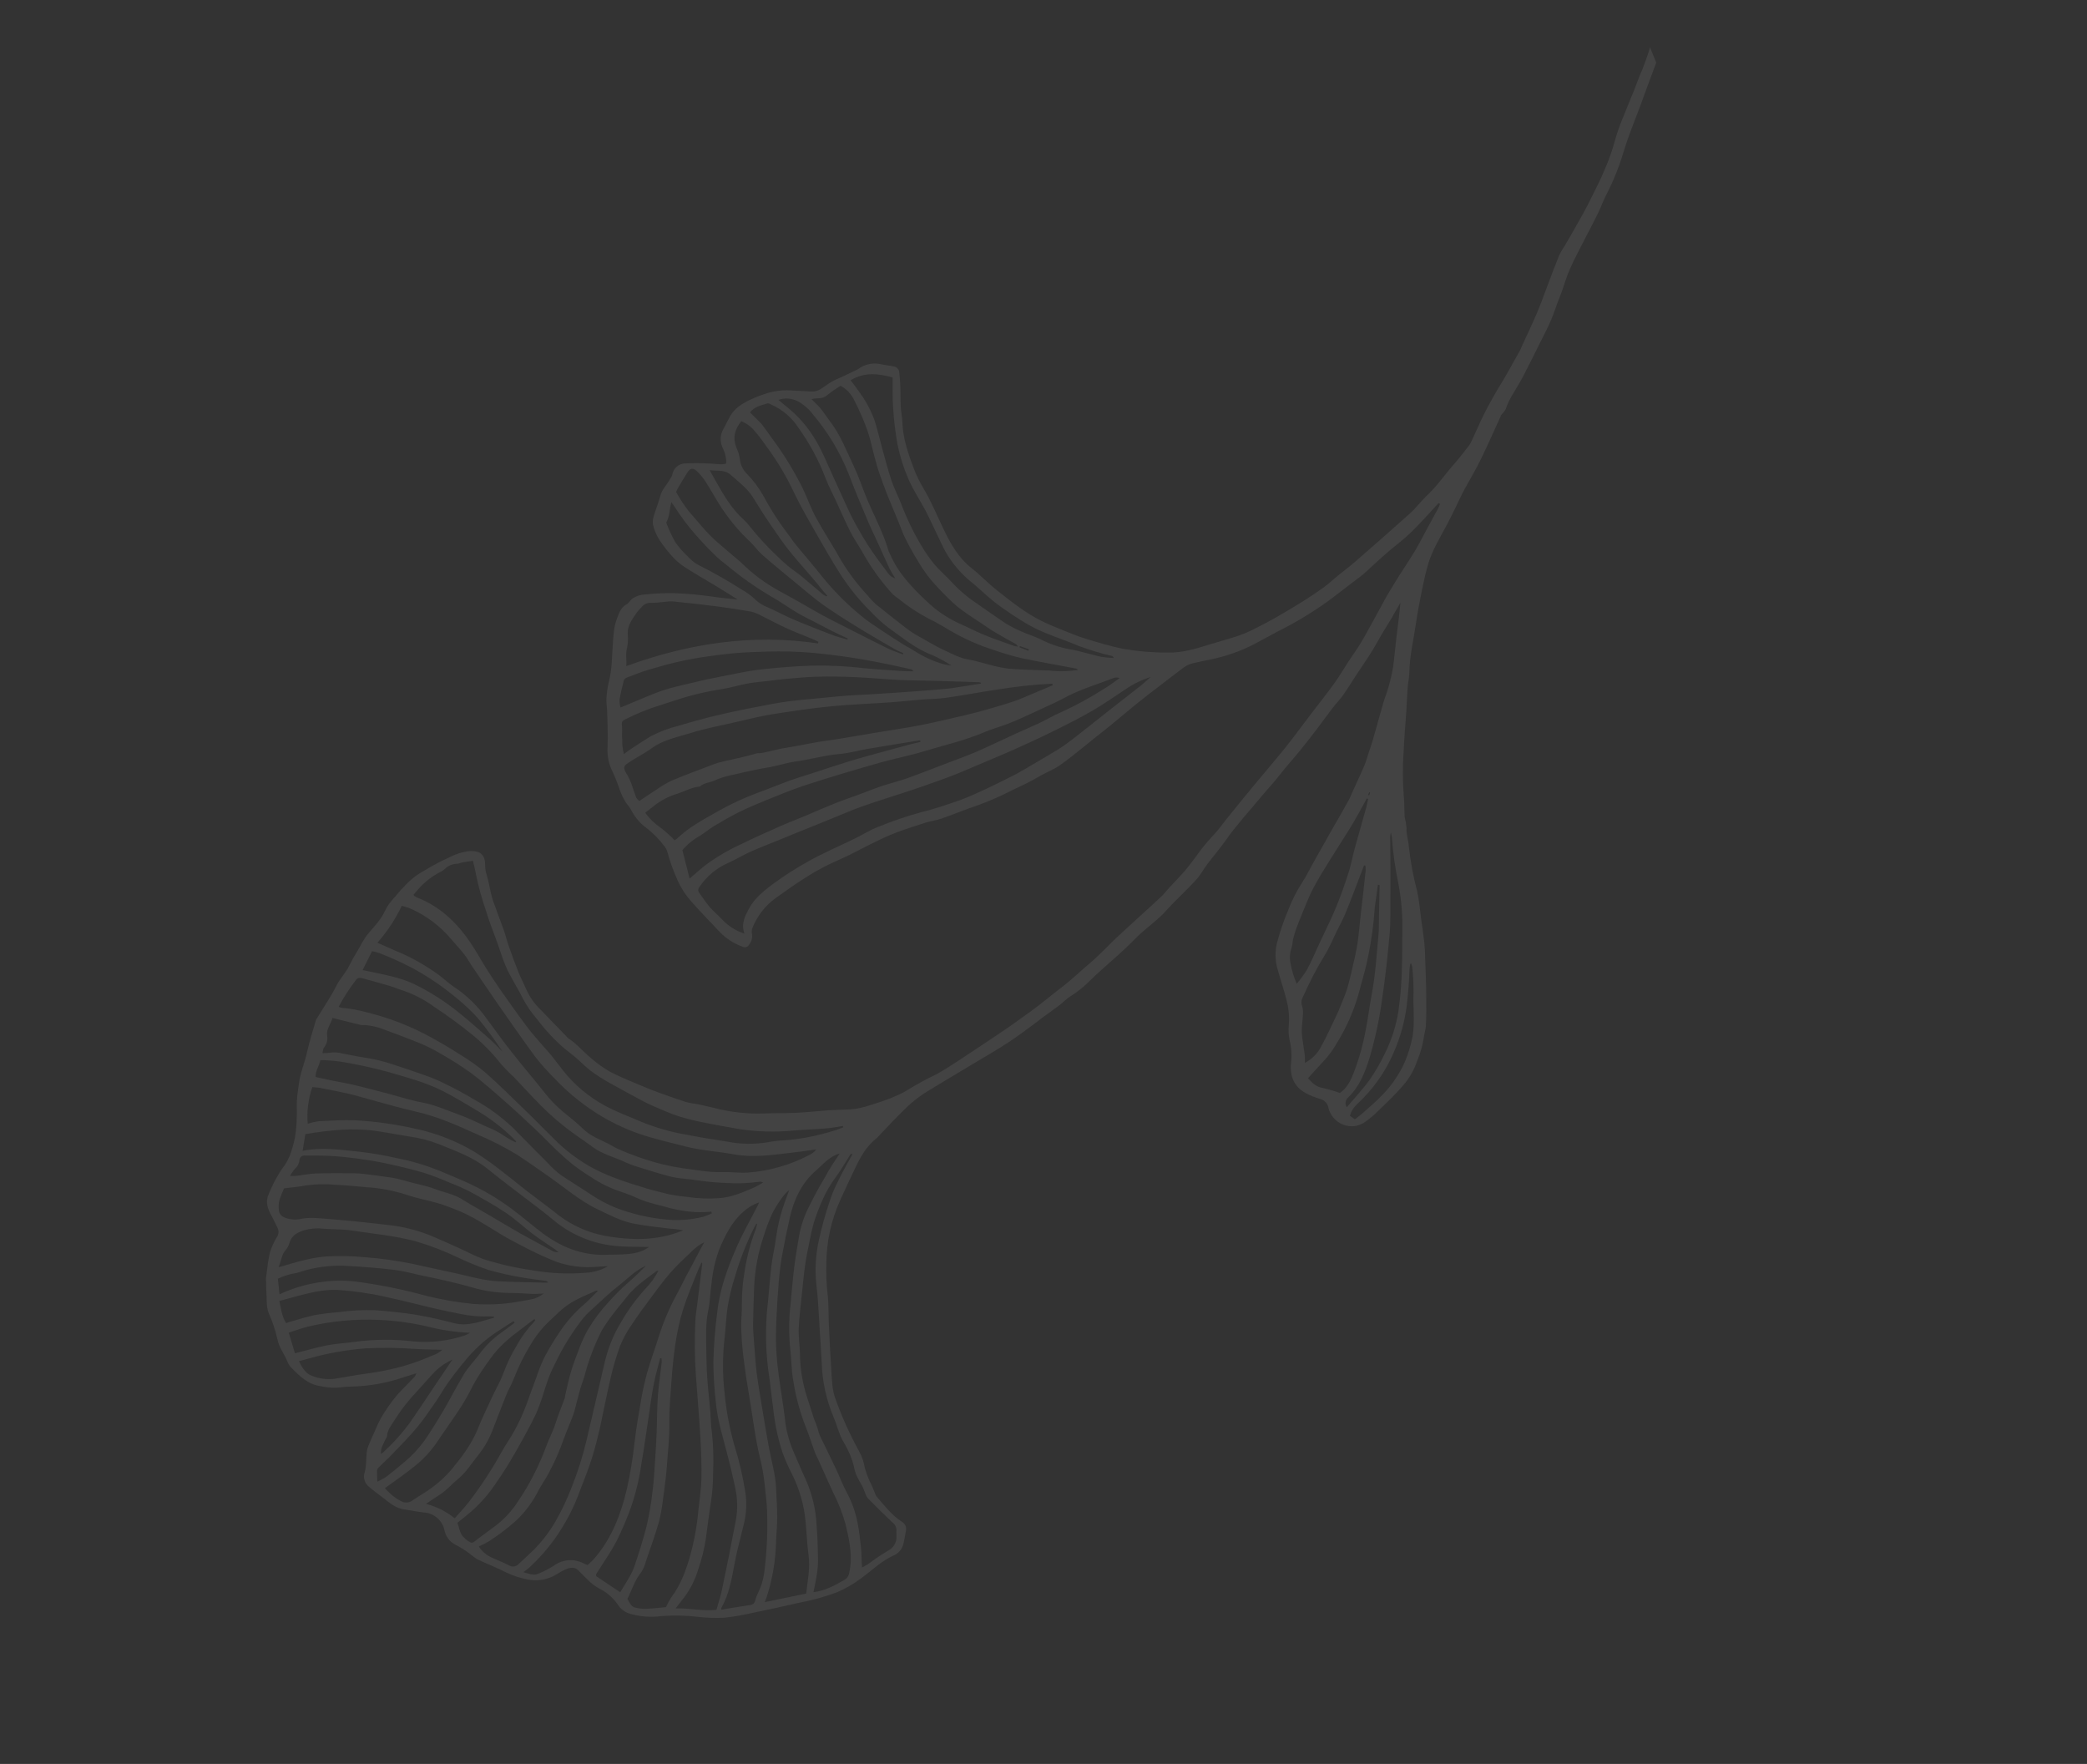 <?xml version="1.0" encoding="UTF-8"?> <svg xmlns="http://www.w3.org/2000/svg" width="155" height="131" viewBox="0 0 155 131" fill="none"><rect x="0" y="0" width="155" height="131" fill="#333333" stroke="none"/> <g clip-path="url(#clip0_62_279)"> <path d="M106.838 37.364C106.289 37.96 105.748 38.57 105.182 39.15C104.803 39.545 104.398 39.916 103.971 40.259C103.123 40.925 102.329 41.646 101.546 42.385C101.154 42.756 100.701 43.062 100.271 43.394C99.68 43.845 99.098 44.308 98.493 44.744C97.35 45.556 96.145 46.277 94.888 46.901C94.303 47.203 93.747 47.522 93.169 47.828C92.123 48.368 91.005 48.758 89.85 48.988C89.404 49.083 88.954 49.167 88.512 49.281C88.305 49.338 88.11 49.432 87.935 49.557C87.335 49.998 86.745 50.462 86.159 50.911C85.572 51.359 85.002 51.794 84.435 52.253C83.796 52.769 83.171 53.305 82.535 53.825C82.125 54.162 81.705 54.486 81.289 54.816C81.089 54.977 80.895 55.145 80.694 55.303C80.025 55.828 79.378 56.382 78.675 56.86C78.183 57.192 77.609 57.401 77.096 57.709C76.482 58.077 75.835 58.374 75.19 58.678C74.393 59.091 73.572 59.454 72.731 59.766C71.795 60.079 70.881 60.461 69.949 60.785C69.565 60.918 69.153 60.973 68.763 61.09C68.226 61.251 67.697 61.441 67.165 61.612C66.462 61.853 65.776 62.14 65.111 62.472C64.416 62.805 63.735 63.17 63.038 63.518C62.408 63.824 61.757 64.088 61.138 64.413C60.52 64.738 59.979 65.074 59.42 65.437C58.814 65.835 58.227 66.261 57.637 66.676C56.849 67.239 56.24 68.016 55.881 68.915C55.828 69.055 55.816 69.208 55.849 69.354C55.873 69.498 55.865 69.645 55.828 69.785C55.79 69.925 55.722 70.056 55.63 70.168C55.584 70.248 55.51 70.308 55.421 70.334C55.332 70.361 55.237 70.352 55.155 70.309C54.492 70.073 53.895 69.684 53.412 69.172C52.734 68.436 52.022 67.73 51.363 66.976C50.936 66.498 50.585 65.957 50.322 65.373C50.014 64.692 49.761 63.987 49.565 63.265C49.517 63.104 49.437 62.955 49.33 62.826C48.971 62.349 48.554 61.92 48.089 61.549C47.572 61.186 47.153 60.702 46.867 60.139C46.756 59.911 46.553 59.729 46.423 59.505C46.278 59.256 46.153 58.996 46.049 58.726C45.895 58.248 45.713 57.78 45.502 57.324C45.211 56.754 45.08 56.116 45.122 55.478C45.165 54.618 45.115 53.751 45.095 52.888C45.087 52.542 45.019 52.194 45.039 51.85C45.067 51.412 45.133 50.977 45.238 50.55C45.45 49.717 45.441 48.867 45.503 48.024C45.553 47.327 45.563 46.614 45.813 45.961C45.966 45.562 46.097 45.12 46.534 44.88C46.712 44.781 46.818 44.559 46.988 44.44C47.268 44.258 47.594 44.156 47.928 44.148C48.625 44.073 49.327 44.04 50.028 44.049C50.986 44.084 51.942 44.169 52.892 44.305C53.489 44.401 54.094 44.445 54.785 44.523C54.198 44.156 53.686 43.83 53.16 43.512C52.405 43.054 51.635 42.619 50.891 42.141C50.557 41.929 50.252 41.674 49.984 41.382C49.601 40.97 49.254 40.526 48.948 40.055C48.732 39.707 48.577 39.325 48.488 38.925C48.467 38.665 48.508 38.405 48.607 38.165C48.738 37.72 48.923 37.289 49.035 36.844C49.161 36.334 49.553 35.992 49.78 35.547C49.842 35.461 49.893 35.369 49.931 35.271C49.961 35.035 50.077 34.818 50.256 34.661C50.435 34.504 50.665 34.417 50.903 34.417C51.453 34.39 52.004 34.391 52.553 34.419C52.888 34.427 53.221 34.472 53.56 34.483C53.686 34.476 53.812 34.46 53.936 34.433C53.95 34.062 53.876 33.694 53.72 33.358C53.59 33.126 53.523 32.865 53.525 32.599C53.528 32.334 53.599 32.074 53.734 31.845C53.898 31.543 54.05 31.23 54.216 30.926C54.539 30.334 55.09 29.997 55.66 29.714C56.117 29.497 56.589 29.315 57.074 29.17C57.68 29.002 58.312 28.947 58.938 29.008C59.38 29.035 59.822 29.046 60.266 29.076C60.709 29.107 61.006 28.858 61.307 28.655C61.562 28.465 61.836 28.302 62.125 28.169C62.573 27.981 63.009 27.758 63.449 27.55C63.552 27.51 63.651 27.46 63.745 27.401C63.99 27.218 64.274 27.092 64.576 27.033C64.877 26.974 65.187 26.985 65.484 27.062C65.781 27.122 66.083 27.15 66.38 27.215C66.487 27.232 66.587 27.283 66.661 27.363C66.735 27.442 66.78 27.544 66.788 27.652C66.823 27.982 66.853 28.31 66.865 28.652C66.892 29.174 66.87 29.687 66.897 30.202C66.916 30.583 67.005 30.961 67.018 31.341C67.057 32.525 67.428 33.629 67.834 34.715C68.04 35.259 68.294 35.782 68.594 36.281C69.188 37.282 69.62 38.361 70.128 39.403C70.635 40.444 71.21 41.448 72.155 42.191C72.808 42.705 73.397 43.334 74.051 43.846C75.116 44.686 76.179 45.542 77.407 46.141C77.969 46.416 78.552 46.647 79.132 46.879C79.654 47.09 80.18 47.301 80.717 47.461C81.607 47.728 82.501 48.005 83.409 48.186C84.507 48.375 85.618 48.469 86.731 48.465C87.812 48.489 88.808 48.18 89.815 47.868C90.564 47.635 91.316 47.442 92.05 47.19C92.489 47.029 92.917 46.838 93.331 46.62C93.818 46.378 94.298 46.122 94.773 45.852C95.443 45.468 96.109 45.072 96.765 44.662C97.295 44.33 97.811 43.983 98.312 43.622C98.679 43.355 99.009 43.041 99.361 42.754C99.775 42.417 100.201 42.102 100.604 41.753C101.981 40.555 103.357 39.355 104.714 38.133C105.148 37.748 105.505 37.253 105.93 36.85C106.737 36.099 107.352 35.184 108.078 34.365C108.45 33.946 108.788 33.486 109.134 33.041C109.204 32.941 109.262 32.833 109.309 32.72C109.531 32.238 109.748 31.749 109.972 31.269C110.134 30.928 110.295 30.586 110.475 30.256C110.807 29.647 111.139 29.038 111.51 28.451C111.993 27.666 112.415 26.848 112.878 26.05C112.956 25.906 113.01 25.746 113.079 25.597C113.436 24.815 113.812 24.041 114.147 23.25C114.438 22.563 114.683 21.857 114.95 21.163C115.234 20.413 115.513 19.663 115.815 18.921C115.931 18.692 116.063 18.472 116.209 18.262C116.661 17.473 117.125 16.69 117.562 15.89C117.92 15.233 118.251 14.562 118.582 13.894C118.794 13.465 119 13.03 119.18 12.587C119.487 11.896 119.74 11.183 119.936 10.453C120.113 9.823 120.331 9.206 120.59 8.605C120.832 7.978 121.097 7.361 121.349 6.74C121.551 6.228 121.74 5.681 121.972 5.17C122.3 4.35 122.572 3.508 122.786 2.651C123.001 1.926 123.298 1.223 123.525 0.498C123.686 -0.039 123.931 -0.546 124.252 -1.005C124.522 -1.387 124.738 -1.4 125.085 -1.086C124.886 -0.572 124.663 -0.072 124.498 0.441C124.022 1.885 123.518 3.327 122.972 4.745C122.576 5.773 122.201 6.837 121.814 7.883C121.511 8.694 121.187 9.5 120.898 10.315C120.667 10.96 120.494 11.625 120.258 12.264C120.013 12.954 119.723 13.627 119.392 14.279C119.108 14.799 118.912 15.364 118.654 15.895C118.362 16.497 118.04 17.087 117.736 17.686C117.352 18.446 116.945 19.198 116.597 19.978C116.354 20.514 116.197 21.088 115.999 21.645C115.907 21.906 115.795 22.156 115.698 22.414C115.601 22.672 115.494 23.005 115.382 23.296C115.27 23.586 115.152 23.888 115.016 24.172C114.816 24.595 114.601 25.006 114.392 25.424C113.955 26.292 113.533 27.169 113.082 28.03C112.821 28.509 112.523 28.969 112.245 29.458C112.118 29.685 112.005 29.919 111.906 30.159C111.852 30.382 111.73 30.583 111.558 30.734C111.496 30.803 111.451 30.885 111.427 30.974C110.94 32.032 110.476 33.104 109.961 34.151C109.591 34.898 109.161 35.618 108.761 36.351C108.551 36.737 108.371 37.14 108.177 37.538C107.947 38.003 107.723 38.471 107.48 38.933C106.953 39.939 106.332 40.913 106.028 42.025C105.864 42.626 105.726 43.238 105.603 43.845C105.44 44.67 105.277 45.493 105.157 46.323C104.985 47.528 104.687 48.719 104.67 49.947C104.665 50.327 104.57 50.701 104.546 51.08C104.498 51.675 104.483 52.267 104.444 52.858C104.377 53.858 104.284 54.861 104.244 55.859C104.17 56.919 104.172 57.982 104.252 59.042C104.311 59.584 104.282 60.127 104.326 60.674C104.39 60.937 104.435 61.205 104.461 61.475C104.426 61.938 104.595 62.369 104.626 62.809C104.748 63.958 104.959 65.096 105.257 66.213C105.403 66.874 105.453 67.564 105.546 68.236C105.63 68.82 105.717 69.405 105.781 69.99C105.824 70.412 105.84 70.834 105.85 71.272C105.885 72.177 105.922 73.084 105.925 73.984C105.937 74.715 105.933 75.447 105.902 76.176C105.889 76.48 105.771 76.764 105.744 77.063C105.65 77.648 105.488 78.221 105.262 78.769C105.039 79.433 104.691 80.049 104.236 80.581C103.658 81.264 102.998 81.881 102.356 82.507C102.042 82.819 101.703 83.103 101.34 83.355C101.106 83.507 100.84 83.604 100.563 83.637C100.145 83.675 99.727 83.564 99.382 83.325C99.037 83.085 98.787 82.732 98.675 82.328C98.656 82.161 98.587 82.004 98.478 81.878C98.368 81.751 98.223 81.66 98.062 81.617C97.681 81.512 97.314 81.364 96.968 81.176C96.1 80.703 95.792 79.912 95.882 78.982C95.955 78.394 95.917 77.798 95.772 77.224C95.699 76.866 95.681 76.498 95.719 76.135C95.757 75.666 95.734 75.193 95.652 74.73C95.462 73.772 95.118 72.859 94.87 71.928C94.695 71.298 94.688 70.634 94.848 70.001C95.061 69.196 95.33 68.408 95.653 67.641C95.932 66.902 96.289 66.194 96.718 65.529C96.997 65.115 97.211 64.654 97.459 64.217C97.771 63.644 98.098 63.079 98.419 62.514C98.65 62.09 98.892 61.674 99.129 61.257C99.475 60.652 99.827 60.051 100.16 59.44C100.291 59.2 100.4 58.915 100.52 58.651C100.796 58.042 101.083 57.441 101.341 56.825C101.477 56.508 101.559 56.164 101.67 55.835C101.755 55.571 101.864 55.291 101.943 55.014C102.217 54.063 102.475 53.11 102.751 52.159C102.865 51.768 103.031 51.379 103.132 50.993C103.271 50.511 103.382 50.021 103.466 49.527C103.568 48.768 103.631 48.009 103.721 47.25C103.823 46.432 103.938 45.611 104.007 44.76L103.472 45.69C103.429 45.769 103.396 45.857 103.341 45.929C102.993 46.511 102.618 47.09 102.297 47.673C101.89 48.418 101.411 49.115 100.938 49.817C100.539 50.406 100.176 51.019 99.767 51.604C99.529 51.95 99.229 52.243 98.966 52.588C98.575 53.094 98.204 53.615 97.811 54.135C97.388 54.688 96.968 55.23 96.522 55.78C96.033 56.381 95.506 56.948 95.034 57.562C94.563 58.175 94.066 58.681 93.591 59.262C92.739 60.293 91.827 61.276 91.056 62.376C90.623 62.998 90.123 63.574 89.665 64.179C89.384 64.551 89.164 64.978 88.852 65.322C88.262 65.97 87.621 66.575 87.005 67.203C86.724 67.491 86.469 67.809 86.17 68.078C85.698 68.511 85.192 68.903 84.713 69.33C84.399 69.609 84.108 69.932 83.807 70.216C83.568 70.449 83.321 70.673 83.074 70.898C82.309 71.594 81.514 72.258 80.784 72.989C80.381 73.379 79.938 73.724 79.46 74.017C79.183 74.196 78.951 74.449 78.685 74.652C78.266 74.971 77.834 75.272 77.408 75.585C77.275 75.68 77.153 75.791 77.02 75.886C76.29 76.421 75.584 76.969 74.841 77.447C73.948 78.029 73.022 78.553 72.109 79.103C71.299 79.588 70.493 80.073 69.689 80.56C69.215 80.858 68.708 81.126 68.264 81.462C67.846 81.77 67.453 82.109 67.088 82.478C66.477 83.078 65.906 83.698 65.317 84.31C65.248 84.391 65.172 84.468 65.093 84.539C64.333 85.133 63.89 85.951 63.49 86.799C63.12 87.58 62.746 88.362 62.393 89.152C61.733 90.614 61.386 92.198 61.374 93.802C61.349 94.577 61.379 95.353 61.464 96.124C61.557 96.831 61.523 97.555 61.556 98.269C61.607 99.395 61.656 100.52 61.733 101.644C61.786 102.431 61.784 103.226 62.081 103.982C62.554 105.285 63.127 106.549 63.793 107.764C64.017 108.162 64.167 108.597 64.237 109.048C64.369 109.502 64.546 109.941 64.766 110.359C64.849 110.554 64.92 110.755 65.004 110.949C65.027 111.019 65.062 111.085 65.105 111.145C65.69 111.812 66.218 112.526 66.986 113.016C67.101 113.081 67.192 113.181 67.246 113.301C67.299 113.422 67.312 113.557 67.283 113.685C67.214 114.03 67.167 114.377 67.083 114.714C67.028 114.901 66.93 115.073 66.798 115.217C66.666 115.361 66.502 115.472 66.32 115.542C65.446 115.948 64.767 116.616 64.007 117.178C63.432 117.612 62.809 117.975 62.148 118.26C61.218 118.602 60.26 118.864 59.286 119.044C58.185 119.301 57.079 119.538 55.973 119.765C55.261 119.933 54.539 120.059 53.812 120.141C53.171 120.174 52.528 120.155 51.89 120.084C50.98 119.972 50.062 119.95 49.148 120.019C48.358 120.126 47.555 120.068 46.788 119.848C46.406 119.737 46.078 119.487 45.871 119.146C45.519 118.644 45.046 118.239 44.495 117.969C44.187 117.801 43.907 117.588 43.663 117.335C43.439 117.107 43.201 116.893 42.983 116.654C42.702 116.36 42.376 116.4 42.048 116.532C41.839 116.623 41.637 116.73 41.444 116.853C41.102 117.084 40.715 117.241 40.309 117.315C39.903 117.389 39.485 117.377 39.084 117.281C38.576 117.176 38.083 117.011 37.613 116.79C36.91 116.426 36.162 116.145 35.445 115.8C35.241 115.67 35.046 115.526 34.863 115.368C34.532 115.123 34.182 114.905 33.816 114.716C33.611 114.611 33.433 114.461 33.294 114.278C33.155 114.094 33.059 113.882 33.013 113.656C32.94 113.296 32.75 112.969 32.471 112.729C32.193 112.488 31.843 112.346 31.475 112.326C30.992 112.271 30.512 112.165 30.041 112.104C29.401 112.019 28.937 111.62 28.457 111.24C28.12 110.981 27.771 110.732 27.45 110.454C27.275 110.33 27.144 110.153 27.079 109.949C27.013 109.745 27.016 109.525 27.087 109.323C27.227 108.849 27.181 108.324 27.242 107.825C27.275 107.616 27.336 107.411 27.424 107.218C27.585 106.825 27.773 106.442 27.939 106.05C28.128 105.589 28.368 105.151 28.653 104.742C28.971 104.245 29.331 103.775 29.729 103.339C30.065 103.009 30.387 102.668 30.718 102.324C30.816 102.234 30.886 102.118 30.92 101.989C30.628 102.079 30.334 102.167 30.042 102.263C28.742 102.717 27.378 102.958 26.001 102.979C25.784 102.976 25.565 102.993 25.351 103.031C24.846 103.089 24.336 103.062 23.84 102.95C22.862 102.827 22.235 102.181 21.602 101.54C21.473 101.389 21.372 101.215 21.307 101.027C21.084 100.511 20.721 100.055 20.614 99.493C20.46 98.811 20.238 98.146 19.952 97.508C19.768 97.047 19.825 96.487 19.785 95.972C19.767 95.716 19.758 95.453 19.764 95.201C19.754 95.111 19.75 95.02 19.754 94.929C19.842 94.295 19.895 93.656 20.043 93.037C20.166 92.636 20.337 92.251 20.553 91.891C20.62 91.799 20.663 91.691 20.678 91.578C20.692 91.464 20.678 91.349 20.636 91.243C20.494 90.932 20.339 90.608 20.171 90.299C19.919 89.85 19.722 89.367 19.89 88.855C20.08 88.354 20.309 87.869 20.575 87.404C20.754 87.085 20.956 86.779 21.179 86.49C21.42 86.106 21.601 85.687 21.714 85.248C22.068 84.148 22.052 83.026 22.041 81.894C22.066 81.44 22.117 80.988 22.192 80.54C22.28 79.717 22.623 78.962 22.799 78.162C22.974 77.362 23.225 76.582 23.451 75.797C23.482 75.712 23.526 75.631 23.582 75.558C24.054 74.777 24.575 74.022 24.982 73.212C25.248 72.679 25.672 72.267 25.927 71.737C26.147 71.288 26.405 70.86 26.661 70.431C26.811 70.134 26.979 69.846 27.165 69.57C27.446 69.192 27.783 68.853 28.07 68.481C28.28 68.219 28.459 67.934 28.602 67.63C28.86 67.05 29.337 66.641 29.719 66.153C29.808 66.034 29.934 65.941 30.032 65.823C30.46 65.345 30.968 64.946 31.534 64.643C32.131 64.28 32.75 63.953 33.388 63.667C33.814 63.439 34.278 63.287 34.758 63.22C34.835 63.216 34.911 63.201 34.985 63.202C35.685 63.201 36.035 63.485 36.034 64.278C36.034 64.517 36.072 64.755 36.147 64.983C36.278 65.387 36.34 65.815 36.438 66.229C36.492 66.485 36.562 66.737 36.647 66.984C36.893 67.675 37.16 68.359 37.406 69.049C37.553 69.469 37.656 69.901 37.805 70.318C38.028 70.953 38.258 71.585 38.508 72.21C38.679 72.632 38.901 73.046 39.075 73.451C39.321 74.017 39.676 74.528 40.12 74.955C40.759 75.614 41.393 76.27 42.029 76.929C42.075 76.989 42.127 77.045 42.185 77.094C42.846 77.517 43.338 78.137 43.944 78.623C44.382 79.006 44.858 79.342 45.364 79.628C46.232 80.067 47.143 80.42 48.037 80.799C48.357 80.937 48.681 81.055 49.009 81.171C49.668 81.406 50.327 81.647 50.996 81.857C51.276 81.922 51.56 81.973 51.845 82.009C52.246 82.091 52.641 82.191 53.036 82.282C54.214 82.589 55.429 82.728 56.645 82.696C57.466 82.656 58.29 82.685 59.111 82.645C59.932 82.604 60.734 82.519 61.528 82.455C62.051 82.43 62.59 82.412 63.118 82.39C63.953 82.347 64.724 82.04 65.508 81.793C65.899 81.664 66.281 81.513 66.654 81.34C66.949 81.215 67.233 81.064 67.502 80.891C68.15 80.495 68.818 80.132 69.503 79.806C70.073 79.495 70.601 79.16 71.144 78.797C72.306 78.036 73.463 77.266 74.615 76.487C75.26 76.052 75.882 75.589 76.514 75.138C77.331 74.557 78.088 73.9 78.882 73.298C79.587 72.765 80.204 72.153 80.879 71.588C81.633 70.958 82.299 70.221 83.021 69.548C83.888 68.739 84.77 67.949 85.643 67.147C85.855 66.952 86.067 66.757 86.274 66.558C86.482 66.361 86.644 66.138 86.834 65.931C87.195 65.543 87.563 65.166 87.915 64.77C88.224 64.416 88.507 64.039 88.788 63.66C89.179 63.1 89.61 62.569 90.077 62.072C90.475 61.667 90.79 61.198 91.147 60.761C91.797 59.956 92.448 59.151 93.106 58.354C93.895 57.398 94.707 56.463 95.483 55.496C96.129 54.688 96.738 53.851 97.365 53.027C97.944 52.267 98.54 51.523 99.099 50.748C99.474 50.232 99.789 49.676 100.141 49.14C100.441 48.682 100.769 48.239 101.052 47.772C101.395 47.2 101.707 46.611 102.032 46.027C102.284 45.564 102.536 45.102 102.79 44.637C103.106 44.057 103.454 43.494 103.802 42.935C104.225 42.251 104.682 41.589 105.097 40.898C105.424 40.355 105.706 39.781 106.012 39.22C106.273 38.741 106.534 38.262 106.796 37.782C106.859 37.667 106.905 37.531 106.949 37.421L106.838 37.364ZM55.288 69.335C55.026 68.601 55.327 68.021 55.649 67.442C56.091 66.632 56.825 66.09 57.537 65.555C58.302 65.003 59.099 64.494 59.922 64.032C60.508 63.687 61.13 63.401 61.742 63.1C62.354 62.8 62.984 62.534 63.6 62.22C64.113 61.968 64.603 61.647 65.136 61.444C66.176 61.015 67.241 60.648 68.325 60.347C69.33 60.1 70.316 59.77 71.293 59.426C71.974 59.175 72.615 58.878 73.264 58.576C74.009 58.227 74.744 57.86 75.476 57.481C75.919 57.238 76.372 56.978 76.805 56.714C77.419 56.353 78.039 55.997 78.646 55.62C79.043 55.366 79.419 55.086 79.791 54.798C80.638 54.14 81.474 53.468 82.319 52.803C83.128 52.168 83.941 51.539 84.748 50.903C84.977 50.717 85.182 50.518 85.463 50.276C84.791 50.487 84.156 50.799 83.578 51.201C82.766 51.732 81.973 52.297 81.133 52.781C80.179 53.334 79.192 53.827 78.201 54.316C77.209 54.805 76.262 55.242 75.28 55.68C74.435 56.059 73.578 56.406 72.722 56.772C71.964 57.09 71.213 57.429 70.448 57.709C69.307 58.135 68.156 58.537 66.993 58.912C65.632 59.361 64.258 59.759 62.935 60.315C61.701 60.833 60.455 61.322 59.212 61.826C58.749 62.015 58.286 62.207 57.822 62.398C57.133 62.679 56.438 62.94 55.761 63.246C55.194 63.499 54.662 63.825 54.097 64.079C53.222 64.458 52.476 65.081 51.946 65.873C51.895 65.93 51.864 66.003 51.86 66.079C51.855 66.156 51.877 66.232 51.921 66.295C52.175 66.638 52.407 67.001 52.681 67.331C52.955 67.661 53.318 67.946 53.618 68.268C54.072 68.764 54.648 69.131 55.288 69.335ZM78.192 50.888L78.152 50.773C76.734 50.844 75.32 50.999 73.92 51.235C72.699 51.415 71.486 51.649 70.266 51.823C69.665 51.909 69.055 51.905 68.447 51.953C67.721 52.014 66.998 52.096 66.266 52.15C64.759 52.261 63.251 52.306 61.747 52.453C60.243 52.6 58.746 52.825 57.241 53.064C56.281 53.222 55.335 53.48 54.392 53.687C53.383 53.917 52.361 54.103 51.377 54.415C50.392 54.727 49.3 54.915 48.407 55.566C47.857 55.965 47.236 56.27 46.669 56.648C46.291 56.902 46.289 57.01 46.497 57.409C46.531 57.478 46.588 57.534 46.622 57.602C46.714 57.792 46.81 57.981 46.885 58.181C47.005 58.529 47.117 58.895 47.255 59.247C47.317 59.339 47.395 59.421 47.484 59.487C47.906 59.204 48.308 58.929 48.718 58.667C49.09 58.403 49.484 58.169 49.895 57.969C50.928 57.535 51.98 57.151 53.028 56.752C53.199 56.686 53.375 56.633 53.554 56.591C54.115 56.459 54.681 56.338 55.241 56.206C55.578 56.125 55.909 56.026 56.244 55.941C56.3 55.925 56.367 55.949 56.425 55.94C56.588 55.914 56.76 55.896 56.908 55.852C57.261 55.775 57.621 55.685 57.973 55.609C58.325 55.534 58.689 55.489 59.045 55.423C59.611 55.321 60.173 55.208 60.743 55.105C61.185 55.035 61.642 54.973 62.093 54.909C63.064 54.748 64.033 54.58 65.004 54.419C66.126 54.232 67.257 54.072 68.374 53.854C69.492 53.636 70.594 53.364 71.703 53.11C71.969 53.05 72.232 52.979 72.489 52.917C72.91 52.801 73.333 52.687 73.752 52.564C74.306 52.397 74.863 52.237 75.408 52.046C75.85 51.892 76.276 51.693 76.71 51.513L78.192 50.888ZM43.646 116.231C43.835 116.045 44.03 115.875 44.196 115.679C45.445 114.209 46.11 112.46 46.551 110.614C46.807 109.468 46.998 108.308 47.125 107.14C47.255 106.051 47.438 104.969 47.629 103.889C47.745 103.212 47.896 102.542 48.081 101.881C48.33 101.019 48.641 100.175 48.909 99.319C49.245 98.239 49.686 97.195 50.225 96.2C50.486 95.721 50.713 95.247 50.962 94.774C51.327 94.105 51.675 93.427 52.032 92.755C52.123 92.59 52.213 92.424 52.303 92.259C51.987 92.414 51.698 92.618 51.447 92.865C50.883 93.403 50.303 93.929 49.794 94.516C49.232 95.158 48.733 95.856 48.224 96.539C47.758 97.165 47.295 97.792 46.873 98.445C46.551 98.909 46.28 99.407 46.064 99.929C45.781 100.7 45.546 101.488 45.361 102.288C45.066 103.532 44.83 104.797 44.558 106.042C44.386 106.784 44.2 107.525 43.973 108.254C43.713 109.063 43.407 109.863 43.094 110.653C42.633 111.945 41.995 113.167 41.2 114.285C40.64 115.065 40.001 115.785 39.293 116.435C39.175 116.538 39.042 116.628 38.864 116.761C39.268 116.863 39.607 117.029 39.949 116.886C40.359 116.721 40.753 116.52 41.126 116.284C41.434 116.054 41.8 115.913 42.184 115.877C42.567 115.841 42.953 115.912 43.298 116.082C43.394 116.14 43.507 116.178 43.646 116.231ZM28.03 70.014C28.496 70.219 28.894 70.402 29.297 70.575C30.483 71.055 31.604 71.681 32.634 72.439C33.01 72.724 33.352 73.06 33.746 73.313C34.688 73.941 35.504 74.74 36.153 75.667C36.806 76.552 37.45 77.444 38.136 78.303C38.901 79.277 39.712 80.214 40.478 81.186C40.883 81.703 41.343 82.175 41.85 82.593C42.337 82.989 42.831 83.377 43.28 83.814C43.53 84.059 43.816 84.265 44.129 84.424C44.476 84.613 44.841 84.771 45.195 84.949C45.475 85.102 45.753 85.272 46.045 85.391C46.69 85.671 47.348 85.918 48.018 86.131C48.874 86.41 49.752 86.618 50.643 86.751C51.634 86.872 52.621 87.081 53.633 87.048C54.267 87.027 54.909 87.122 55.535 87.085C57.108 86.969 58.641 86.536 60.042 85.811C60.271 85.713 60.472 85.558 60.626 85.362C59.952 85.457 59.275 85.558 58.616 85.627C57.245 85.791 55.879 85.982 54.494 85.727C53.316 85.51 52.117 85.45 50.947 85.151C49.776 84.851 48.572 84.583 47.414 84.182C46.303 83.791 45.241 83.272 44.249 82.636C43.078 81.883 42.007 80.985 41.061 79.964C40.586 79.487 40.141 78.982 39.728 78.45C38.769 77.147 37.848 75.814 36.917 74.482C36.282 73.567 35.659 72.639 35.033 71.717C34.845 71.44 34.689 71.14 34.483 70.879C34.193 70.509 33.868 70.164 33.56 69.806C32.723 68.794 31.661 67.992 30.459 67.465C30.279 67.389 30.084 67.347 29.839 67.273C29.367 68.266 28.758 69.189 28.03 70.014ZM62.633 83.723L62.602 83.626C62.163 83.697 61.732 83.773 61.294 83.807C60.519 83.87 59.742 83.894 58.964 83.958C57.612 84.094 56.248 84.058 54.904 83.852C54.005 83.694 53.104 83.538 52.209 83.355C51.583 83.232 50.965 83.076 50.356 82.885C49.76 82.691 49.187 82.431 48.609 82.184C48.287 82.046 47.97 81.891 47.662 81.727C46.844 81.281 46.022 80.851 45.215 80.392C44.753 80.134 44.308 79.847 43.883 79.532C43.471 79.217 43.109 78.836 42.715 78.499C42.461 78.28 42.185 78.09 41.927 77.874C41.176 77.227 40.498 76.5 39.903 75.707C39.478 75.224 39.113 74.693 38.814 74.124C38.654 73.778 38.446 73.454 38.266 73.116C38.018 72.67 37.753 72.215 37.553 71.738C37.325 71.204 37.161 70.644 36.965 70.096C36.672 69.277 36.338 68.47 36.093 67.636C35.787 66.757 35.54 65.859 35.352 64.947C35.301 64.624 35.21 64.307 35.122 63.926C34.857 63.968 34.592 64.004 34.326 64.052C34.192 64.075 34.062 64.159 33.934 64.149C33.594 64.16 33.27 64.3 33.029 64.541C32.952 64.607 32.87 64.666 32.784 64.718C32.131 65.039 31.549 65.485 31.069 66.031C30.947 66.176 30.821 66.322 30.707 66.456C30.756 66.514 30.767 66.545 30.794 66.559C30.845 66.593 30.898 66.622 30.955 66.647C32.722 67.328 33.997 68.589 35.024 70.132C35.409 70.715 35.743 71.333 36.117 71.925C36.466 72.476 36.825 73.027 37.199 73.56C37.832 74.459 38.464 75.357 39.124 76.234C39.504 76.752 39.943 77.218 40.358 77.706C40.548 77.927 40.748 78.132 40.933 78.362C41.335 78.863 41.708 79.387 42.126 79.876C43.025 80.903 44.124 81.739 45.355 82.331C46.088 82.697 46.838 82.963 47.574 83.29C48.687 83.751 49.848 84.082 51.036 84.279C52.023 84.472 53.022 84.629 54.007 84.784C55.013 84.983 56.047 84.996 57.058 84.824C57.463 84.746 57.874 84.7 58.287 84.686C59.503 84.59 60.705 84.356 61.869 83.99C62.124 83.927 62.377 83.817 62.633 83.723ZM49.46 119.356C49.576 119.101 49.71 118.855 49.862 118.62C50.564 117.691 50.949 116.626 51.262 115.522C51.568 114.41 51.772 113.273 51.872 112.124C51.954 111.369 52.074 110.614 52.093 109.859C52.114 108.825 52.078 107.789 52.019 106.759C51.925 105.181 51.784 103.608 51.676 102.029C51.637 101.386 51.611 100.75 51.602 100.123C51.598 99.44 51.614 98.755 51.645 98.072C51.663 97.678 51.735 97.285 51.779 96.902C51.904 95.891 52.032 94.882 52.154 93.872C52.168 93.846 52.127 93.808 52.103 93.754C52.009 93.961 51.919 94.136 51.847 94.32C51.477 95.272 51.062 96.209 50.753 97.181C50.193 98.95 49.999 100.787 49.866 102.627C49.793 103.639 49.697 104.647 49.713 105.672C49.73 106.782 49.594 107.886 49.521 108.988C49.499 109.287 49.461 109.577 49.435 109.852C49.37 110.377 49.31 110.903 49.23 111.426C49.168 111.968 49.071 112.506 48.937 113.035C48.651 114.011 48.307 114.971 47.978 115.933C47.908 116.229 47.787 116.511 47.623 116.768C47.136 117.364 46.928 118.087 46.597 118.74C46.669 118.884 46.751 119.023 46.842 119.156C46.91 119.256 47.006 119.332 47.118 119.375C47.383 119.445 47.656 119.481 47.93 119.482C48.436 119.466 48.925 119.403 49.46 119.356ZM51.215 65.247C51.666 64.871 52.032 64.53 52.417 64.233C53.226 63.64 54.093 63.13 55.004 62.712C55.994 62.226 57.002 61.774 58.012 61.33C58.676 61.036 59.357 60.786 60.019 60.503C60.68 60.22 61.382 59.912 62.074 59.637C62.625 59.418 63.19 59.232 63.747 59.026C64.304 58.82 64.934 58.56 65.547 58.359C66.16 58.159 66.775 58.012 67.373 57.8C68.346 57.452 69.31 57.069 70.276 56.701C70.98 56.431 71.688 56.177 72.381 55.887C73.026 55.617 73.655 55.313 74.289 55.021C74.698 54.843 75.085 54.647 75.486 54.464C76.05 54.21 76.622 53.971 77.18 53.706C77.738 53.442 78.248 53.129 78.805 52.895C79.899 52.396 80.957 51.821 81.97 51.173C82.383 50.929 82.763 50.632 83.154 50.36C83.016 50.304 82.862 50.3 82.721 50.348C81.569 50.802 80.374 51.141 79.271 51.715C78.958 51.878 78.649 52.039 78.334 52.19C77.772 52.456 77.206 52.719 76.639 52.976C76.073 53.233 75.533 53.489 74.968 53.709C74.327 53.96 73.659 54.137 73.032 54.407C71.611 55.007 70.107 55.346 68.639 55.792C67.544 56.128 66.422 56.334 65.327 56.648C63.488 57.168 61.672 57.711 59.862 58.297C58.821 58.634 57.812 59.063 56.797 59.47C56.145 59.736 55.503 60.008 54.876 60.319C54.249 60.63 53.643 60.984 53.042 61.343C52.681 61.56 52.355 61.839 51.997 62.063C51.497 62.339 51.051 62.702 50.681 63.137L51.215 65.247ZM25.154 74.773C25.23 74.807 25.309 74.831 25.39 74.847C26.027 74.902 26.656 75.017 27.271 75.191C28.929 75.597 30.526 76.22 32.021 77.045C32.759 77.448 33.483 77.877 34.19 78.331C34.842 78.724 35.464 79.167 36.048 79.655C37.054 80.543 38.007 81.492 38.972 82.425C39.718 83.143 40.443 83.89 41.191 84.628C41.976 85.412 42.862 86.088 43.825 86.64C44.41 86.963 45.018 87.243 45.645 87.477C46.419 87.768 47.213 88.021 48.032 88.266C48.593 88.435 49.167 88.555 49.735 88.706C50.182 88.793 50.633 88.857 51.086 88.896C51.852 89.01 52.628 89.039 53.4 88.982C54.319 88.921 55.147 88.561 55.971 88.208C56.21 88.093 56.443 87.966 56.669 87.827C56.63 87.799 56.585 87.778 56.537 87.768C56.489 87.757 56.44 87.757 56.392 87.766C55.627 87.873 54.853 87.905 54.082 87.862C53.331 87.839 52.582 87.774 51.839 87.665C51.198 87.552 50.537 87.549 49.905 87.403C49.077 87.209 48.264 86.928 47.446 86.683C47.108 86.586 46.777 86.465 46.456 86.321C45.632 85.927 44.718 85.721 43.98 85.157C43.567 84.844 43.134 84.555 42.708 84.258C41.797 83.61 40.945 82.885 40.159 82.09C39.482 81.41 38.836 80.697 38.183 80.011C37.832 79.69 37.499 79.349 37.185 78.991C36.571 78.209 35.873 77.497 35.104 76.867C34.195 76.127 33.25 75.435 32.271 74.79C31.586 74.283 30.829 73.88 30.025 73.596C29.631 73.481 29.248 73.309 28.863 73.196C28.219 73.003 27.57 72.835 26.922 72.654C26.732 72.599 26.576 72.598 26.437 72.78C25.952 73.404 25.524 74.069 25.156 74.769L25.154 74.773ZM45.158 94.036C44.856 94.052 44.557 94.06 44.255 94.085C43.282 94.164 42.303 94.043 41.379 93.729C40.669 93.454 39.973 93.142 39.296 92.795C39.147 92.714 38.991 92.647 38.844 92.567C38.322 92.282 37.786 92.021 37.279 91.714C36.133 91.017 35.015 90.273 33.754 89.791C33.313 89.625 32.868 89.454 32.413 89.324C31.67 89.114 30.9 88.98 30.173 88.724C29.216 88.418 28.225 88.231 27.223 88.169C26.453 88.11 25.682 88.013 24.91 87.99C24.199 87.922 23.482 87.935 22.774 88.031C22.224 88.138 21.664 88.184 21.097 88.254C20.966 88.536 20.852 88.826 20.755 89.122C20.692 89.354 20.677 89.596 20.711 89.835C20.71 89.951 20.743 90.065 20.805 90.163C20.867 90.262 20.956 90.34 21.061 90.389C21.424 90.549 21.824 90.605 22.217 90.55C22.575 90.471 22.941 90.437 23.307 90.451C24.25 90.506 25.191 90.599 26.133 90.681C26.509 90.715 26.887 90.756 27.264 90.8C28.066 90.892 28.872 90.965 29.669 91.095C30.599 91.261 31.506 91.54 32.368 91.927C32.988 92.193 33.6 92.468 34.213 92.746C34.782 93.004 35.333 93.311 35.92 93.516C37.13 93.898 38.37 94.178 39.627 94.353C40.922 94.576 42.239 94.632 43.548 94.52C44.117 94.489 44.67 94.321 45.16 94.032L45.158 94.036ZM80.073 49.759C79.982 49.687 79.961 49.657 79.936 49.653C78.557 49.392 77.175 49.155 75.802 48.862C75.134 48.703 74.475 48.508 73.828 48.28C72.719 47.931 71.652 47.46 70.647 46.878C70.094 46.551 69.543 46.217 68.966 45.939C68.168 45.523 67.415 45.025 66.72 44.453C66.565 44.353 66.419 44.239 66.284 44.113C65.566 43.323 64.925 42.467 64.371 41.555C64.208 41.282 64.049 41.004 63.888 40.729C63.638 40.31 63.362 39.904 63.145 39.469C62.771 38.717 62.422 37.945 62.082 37.188C61.826 36.631 61.531 36.088 61.32 35.528C60.816 34.203 60.141 32.947 59.315 31.794C58.827 31.028 58.124 30.423 57.294 30.055C57.203 30.005 57.078 29.937 56.998 29.959C56.54 30.104 56.044 30.185 55.7 30.628L56.291 31.215C56.393 31.306 56.489 31.405 56.578 31.509C56.824 31.835 57.062 32.167 57.299 32.502C58.178 33.68 58.951 34.934 59.609 36.249C59.956 36.98 60.228 37.753 60.613 38.461C61.212 39.558 61.907 40.599 62.511 41.691C63.07 42.603 63.72 43.455 64.451 44.235C64.628 44.463 64.825 44.674 65.039 44.867C65.769 45.461 66.513 46.041 67.258 46.619C67.508 46.817 67.772 46.996 68.048 47.155C68.745 47.536 69.423 47.964 70.14 48.296C70.736 48.562 71.31 48.894 71.98 48.989C72.457 49.066 72.921 49.229 73.395 49.341C73.879 49.481 74.373 49.586 74.872 49.655C75.746 49.734 76.629 49.746 77.51 49.785C77.723 49.792 77.938 49.785 78.144 49.819C78.788 49.87 79.436 49.848 80.076 49.754L80.073 49.759ZM52.858 90.118L52.835 89.983C52.435 90.023 52.034 90.033 51.633 90.015C51.019 89.978 50.41 89.884 49.814 89.735C49.029 89.503 48.22 89.363 47.464 89.038C47.021 88.832 46.567 88.653 46.103 88.501C45.32 88.244 44.577 87.88 43.895 87.418C43.451 87.147 43.022 86.853 42.61 86.537C42.173 86.196 41.757 85.819 41.347 85.431C40.803 84.917 40.292 84.367 39.744 83.854C38.955 83.112 38.16 82.368 37.342 81.657C36.563 80.975 35.785 80.286 34.956 79.669C34.248 79.163 33.514 78.697 32.756 78.27C32.288 77.987 31.8 77.737 31.297 77.524C30.279 77.109 29.249 76.718 28.193 76.338C27.874 76.243 27.548 76.176 27.217 76.138C27.075 76.114 26.922 76.148 26.782 76.115C26.101 75.955 25.427 75.784 24.692 75.597C24.585 76.055 24.232 76.385 24.294 76.898C24.324 77.055 24.319 77.218 24.279 77.374C24.24 77.529 24.166 77.674 24.064 77.798C23.987 77.881 23.994 78.04 23.949 78.214C24.104 78.219 24.259 78.211 24.412 78.191C24.776 78.129 25.147 78.151 25.501 78.253C25.98 78.339 26.458 78.448 26.938 78.52C27.739 78.632 28.526 78.822 29.29 79.088C29.551 79.18 29.84 79.26 30.11 79.358C30.944 79.654 31.798 79.905 32.6 80.271C33.509 80.693 34.394 81.163 35.253 81.678C36.27 82.241 37.214 82.929 38.06 83.726C38.728 84.4 39.386 85.07 40.065 85.752C40.663 86.32 41.177 86.98 41.887 87.423C42.596 87.866 43.349 88.367 44.081 88.838C44.875 89.353 45.742 89.748 46.651 90.01C47.703 90.337 48.79 90.535 49.889 90.6C50.677 90.635 51.466 90.557 52.231 90.366C52.446 90.294 52.656 90.209 52.861 90.113L52.858 90.118ZM22.852 83.456C23.125 83.369 23.404 83.306 23.686 83.267C24.597 83.223 25.51 83.167 26.418 83.203C27.926 83.288 29.424 83.501 30.897 83.839C32.47 84.173 33.975 84.771 35.348 85.608C36.13 86.112 36.883 86.659 37.605 87.246C38.143 87.651 38.655 88.086 39.188 88.495C39.96 89.09 40.756 89.661 41.517 90.272C42.506 91.018 43.653 91.53 44.868 91.767C45.558 91.9 46.257 91.98 46.959 92.005C47.876 92.049 48.795 91.957 49.685 91.733C50.044 91.632 50.396 91.513 50.741 91.376C50.414 91.306 50.081 91.262 49.747 91.244C48.868 91.144 47.959 91.043 47.081 90.875C46.115 90.69 45.245 90.222 44.369 89.803C42.997 89.145 41.864 88.126 40.615 87.274C39.887 86.768 39.164 86.252 38.424 85.768C37.456 85.183 36.448 84.669 35.406 84.231C33.909 83.554 32.436 82.897 30.828 82.539C29.493 82.24 28.182 81.839 26.858 81.483C26.548 81.401 26.241 81.302 25.927 81.234C25.216 81.079 24.501 80.935 23.787 80.797C23.587 80.759 23.377 80.757 23.199 80.735C22.894 81.606 22.777 82.532 22.855 83.451L22.852 83.456ZM62.382 85.666C61.636 85.847 61.151 86.453 60.594 86.937C59.443 87.941 58.88 89.282 58.588 90.752C58.489 91.242 58.367 91.726 58.282 92.224C58.165 92.838 58.029 93.448 57.955 94.067C57.854 94.898 57.788 95.736 57.739 96.573C57.68 97.53 57.627 98.49 57.629 99.449C57.639 100.241 57.694 101.032 57.795 101.818C57.936 102.996 58.154 104.163 58.292 105.342C58.373 106.164 58.578 106.97 58.898 107.731C59.22 108.469 59.527 109.212 59.868 109.943C60.321 110.979 60.584 112.088 60.645 113.217C60.719 114.113 60.742 115.012 60.756 115.909C60.75 116.289 60.713 116.669 60.647 117.044C60.587 117.44 60.497 117.832 60.415 118.245C61.28 118.141 61.986 117.752 62.69 117.346C62.795 117.288 62.885 117.207 62.952 117.108C63.019 117.009 63.063 116.896 63.078 116.777C63.344 115.542 63.076 114.347 62.787 113.161C62.562 112.359 62.257 111.582 61.875 110.841C61.508 110.056 61.163 109.262 60.807 108.474C60.72 108.28 60.609 108.095 60.536 107.897C60.298 107.257 60.099 106.601 59.839 105.962C59.399 104.841 59.086 103.674 58.906 102.483C58.773 101.746 58.787 100.991 58.7 100.256C58.578 99.136 58.582 98.006 58.712 96.886C58.797 95.978 58.871 95.067 58.979 94.162C59.076 93.363 59.223 92.575 59.348 91.776C59.49 91.01 59.744 90.268 60.101 89.575C60.464 88.84 60.843 88.139 61.26 87.449C61.581 86.822 61.993 86.238 62.372 85.655L62.382 85.666ZM56.239 90.898L56.179 90.865C56.103 91.004 56.027 91.143 55.951 91.282C55.388 92.435 54.926 93.634 54.569 94.866C54.343 95.576 54.167 96.301 54.044 97.036C53.925 97.824 53.903 98.617 53.811 99.397C53.659 100.74 53.659 102.096 53.811 103.439C53.933 104.746 54.174 106.039 54.53 107.302C54.888 108.439 55.161 109.602 55.348 110.779C55.471 111.533 55.447 112.303 55.277 113.048C55.127 113.653 54.973 114.26 54.828 114.868C54.733 115.27 54.639 115.67 54.564 116.076C54.353 117.205 54.168 118.37 53.579 119.398C53.562 119.429 53.573 119.479 53.571 119.549C53.816 119.505 54.035 119.463 54.26 119.427L55.753 119.193C55.829 119.185 55.901 119.152 55.957 119.101C56.014 119.05 56.054 118.982 56.071 118.907C56.131 118.687 56.212 118.473 56.313 118.268C56.537 117.815 56.685 117.329 56.753 116.829C56.936 115.437 57.013 114.034 56.981 112.631C56.974 112.055 56.934 111.48 56.863 110.909C56.802 110.319 56.739 109.728 56.634 109.146C56.515 108.487 56.325 107.842 56.208 107.184C56.03 106.21 55.891 105.229 55.736 104.253C55.643 103.67 55.541 103.089 55.448 102.5C55.341 101.745 55.23 100.991 55.152 100.234C55.093 99.645 55.059 99.052 55.05 98.459C55.044 97.945 55.11 97.431 55.097 96.93C55.089 96.079 55.159 95.229 55.306 94.391C55.471 93.323 55.749 92.275 56.137 91.266C56.177 91.142 56.208 91.015 56.229 90.887L56.239 90.898ZM59.876 118.349C59.988 117.352 60.178 116.439 60.051 115.496C59.941 114.684 59.914 113.867 59.834 113.046C59.724 111.799 59.379 110.584 58.817 109.465C58.555 108.965 58.326 108.448 58.13 107.919C57.778 106.847 57.542 105.741 57.427 104.619C57.297 103.683 57.211 102.734 57.067 101.807C56.902 100.544 56.855 99.269 56.925 97.998C56.934 97.512 57.007 97.026 57.051 96.54C57.132 95.673 57.192 94.804 57.301 93.943C57.387 93.25 57.558 92.566 57.642 91.871C57.767 90.966 57.99 90.076 58.306 89.217C58.402 88.938 58.514 88.665 58.615 88.388C58.407 88.544 58.228 88.734 58.084 88.951C57.812 89.317 57.569 89.705 57.359 90.11C57.1 90.679 56.879 91.265 56.698 91.864C56.305 93.037 56.075 94.259 56.013 95.495C55.981 96.438 55.942 97.381 55.932 98.324C55.926 98.775 55.968 99.227 56.002 99.678C56.062 100.435 56.107 101.196 56.197 101.96C56.325 102.923 56.492 103.882 56.65 104.841C56.798 105.737 56.946 106.635 57.112 107.528C57.29 108.496 57.581 109.444 57.634 110.431C57.672 111.176 57.718 111.919 57.723 112.656C57.726 113.261 57.658 113.865 57.639 114.476C57.61 115.881 57.374 117.273 56.939 118.609C56.903 118.714 56.858 118.82 56.796 118.985L59.876 118.349ZM72.864 50.777L72.842 50.703C72.802 50.684 72.76 50.672 72.716 50.666C71.647 50.63 70.579 50.596 69.509 50.564C68.592 50.536 67.68 50.543 66.766 50.498C65.702 50.447 64.644 50.336 63.58 50.29C62.595 50.248 61.605 50.233 60.618 50.258C59.831 50.276 59.044 50.363 58.255 50.43C57.879 50.464 57.502 50.517 57.125 50.563C56.6 50.625 56.066 50.663 55.544 50.758C54.903 50.875 54.276 51.071 53.631 51.176C52.424 51.359 51.235 51.647 50.077 52.036C49.724 52.154 49.368 52.271 49.002 52.383C48.159 52.645 47.339 52.976 46.548 53.37C46.152 53.555 46.164 53.59 46.199 54.01C46.221 54.311 46.177 54.62 46.212 54.922C46.202 55.288 46.245 55.655 46.337 56.01C46.501 55.885 46.617 55.786 46.744 55.703C47.261 55.364 47.77 55.019 48.309 54.691C48.968 54.344 49.667 54.079 50.391 53.902C51.438 53.59 52.493 53.298 53.559 53.053C54.833 52.758 56.118 52.511 57.407 52.269C58.952 51.98 60.525 51.901 62.083 51.734C62.975 51.639 63.875 51.614 64.771 51.556C65.85 51.488 66.929 51.424 67.998 51.341C68.882 51.276 69.762 51.212 70.643 51.114C71.381 51.01 72.116 50.876 72.855 50.766L72.864 50.777ZM63.318 85.735L63.224 85.684C63.191 85.711 63.162 85.74 63.136 85.773C62.783 86.321 62.465 86.893 62.077 87.416C61.669 87.966 61.325 88.561 61.054 89.19C60.83 89.694 60.633 90.209 60.464 90.734C60.314 91.224 60.216 91.73 60.112 92.233C59.993 92.828 59.872 93.421 59.787 94.021C59.702 94.622 59.64 95.294 59.573 95.929C59.484 96.835 59.361 97.738 59.319 98.648C59.297 99.258 59.393 99.891 59.411 100.514C59.42 101.629 59.602 102.736 59.95 103.796C60.131 104.33 60.292 104.878 60.467 105.409C60.57 105.625 60.655 105.85 60.722 106.08C60.806 106.435 60.941 106.775 61.122 107.091C61.447 107.778 61.789 108.456 62.111 109.144C62.374 109.705 62.589 110.291 62.885 110.832C63.267 111.541 63.539 112.303 63.691 113.094C63.814 113.706 63.879 114.328 63.946 114.947C63.987 115.327 63.983 115.71 64.003 116.091L64.023 116.413C64.199 116.313 64.336 116.244 64.469 116.165C64.944 115.807 65.437 115.474 65.947 115.167C66.145 115.069 66.311 114.916 66.424 114.726C66.537 114.536 66.592 114.317 66.583 114.096C66.589 113.96 66.56 113.82 66.577 113.686C66.585 113.565 66.562 113.445 66.51 113.336C66.457 113.227 66.377 113.134 66.278 113.065C65.664 112.482 65.057 111.883 64.456 111.276C64.359 111.146 64.286 111.001 64.239 110.846C64.171 110.697 64.128 110.537 64.052 110.39C63.879 110.106 63.722 109.812 63.581 109.511C63.452 109.176 63.41 108.796 63.292 108.461C63.194 108.172 63.076 107.891 62.94 107.619C62.779 107.292 62.57 106.991 62.43 106.66C62.231 106.188 62.097 105.686 61.895 105.212C61.372 103.958 61.079 102.621 61.03 101.263C60.992 100.431 60.935 99.601 60.88 98.772C60.804 97.636 60.771 96.492 60.627 95.366C60.513 94.258 60.581 93.14 60.828 92.055C61.028 91.148 61.275 90.252 61.568 89.371C61.72 88.875 61.912 88.392 62.141 87.926C62.49 87.178 62.909 86.455 63.308 85.724L63.318 85.735ZM48.917 94.361C48.827 94.384 48.781 94.383 48.75 94.406C47.934 95.019 47.084 95.591 46.463 96.427C46.253 96.708 46.011 96.964 45.803 97.243C45.4 97.735 45.031 98.253 44.698 98.795C44.141 99.895 43.704 101.051 43.395 102.245C43.3 102.579 43.161 102.901 43.068 103.239C42.921 103.759 42.804 104.292 42.656 104.814C42.616 104.96 42.567 105.104 42.511 105.245C42.297 105.791 42.062 106.331 41.862 106.885C41.551 107.774 41.168 108.638 40.719 109.467C40.457 109.946 40.131 110.39 39.891 110.881C39.474 111.674 38.923 112.388 38.261 112.992C37.655 113.526 37.01 114.015 36.332 114.453C36.084 114.604 35.826 114.736 35.559 114.849C35.764 115.171 36.05 115.434 36.387 115.612C36.858 115.837 37.349 116.015 37.808 116.256C37.925 116.328 38.064 116.355 38.199 116.331C38.334 116.308 38.456 116.237 38.542 116.131C38.906 115.788 39.281 115.455 39.637 115.105C40.25 114.488 40.783 113.797 41.222 113.047C41.702 112.214 42.116 111.345 42.46 110.447C42.929 109.274 43.308 108.067 43.593 106.837C44.053 104.911 44.483 102.969 44.943 101.043C45.189 100.037 45.588 99.075 46.126 98.19C46.65 97.279 47.273 96.43 47.984 95.656C48.358 95.272 48.669 94.832 48.907 94.352L48.917 94.361ZM48.226 92.607C47.336 92.585 46.477 92.62 45.635 92.524C44.074 92.362 42.59 91.768 41.349 90.808C41 90.537 40.667 90.241 40.316 89.972C38.935 88.907 37.53 87.874 36.177 86.781C35.117 85.923 33.86 85.492 32.634 84.986C31.911 84.702 31.156 84.505 30.386 84.4C29.45 84.256 28.522 84.064 27.586 83.945C26.871 83.875 26.152 83.86 25.435 83.898C24.51 83.957 23.589 84.068 22.676 84.231C22.612 84.637 22.546 85.039 22.475 85.471C23.88 85.176 25.249 85.391 26.612 85.525C27.569 85.632 28.52 85.793 29.458 86.008C30.524 86.215 31.568 86.522 32.576 86.922C33.212 87.188 33.843 87.451 34.473 87.726C35.707 88.268 36.877 88.945 37.961 89.747C38.773 90.343 39.529 91.016 40.339 91.617C41.701 92.62 43.209 93.231 44.935 93.19C45.461 93.166 45.975 93.188 46.493 93.145C47.082 93.096 47.682 93.006 48.215 92.598L48.226 92.607ZM53.203 119.575C53.346 119.062 53.52 118.554 53.627 118.034C53.97 116.39 54.305 114.744 54.614 113.094C54.769 112.375 54.792 111.634 54.681 110.907C54.484 109.844 54.219 108.789 53.948 107.749C53.665 106.631 53.316 105.538 53.19 104.372C53.062 103.315 52.991 102.253 52.98 101.188C53.009 99.924 53.108 98.661 53.276 97.407C53.459 95.725 54.043 94.147 54.72 92.598C55.167 91.579 55.725 90.608 56.232 89.616C56.277 89.532 56.325 89.446 56.379 89.295C55.937 89.448 55.531 89.69 55.188 90.008C54.344 90.751 53.862 91.738 53.43 92.752C53.128 93.565 52.933 94.414 52.849 95.277C52.747 95.971 52.739 96.682 52.592 97.367C52.399 98.291 52.449 99.207 52.455 100.131C52.461 100.862 52.479 101.593 52.526 102.322C52.583 103.17 52.684 104.016 52.757 104.864C52.797 105.361 52.792 105.865 52.872 106.363C52.982 107.391 53.011 108.425 52.959 109.458C52.959 110.173 52.904 110.887 52.793 111.593C52.648 112.475 52.553 113.366 52.426 114.251C52.308 115.034 52.117 115.804 51.855 116.551C51.636 117.298 51.286 118 50.82 118.624C50.621 118.87 50.43 119.123 50.178 119.449C51.217 119.419 52.175 119.67 53.197 119.557L53.203 119.575ZM60.756 47.783L60.781 47.663C60.62 47.575 60.454 47.503 60.285 47.433C59.651 47.168 59.005 46.928 58.384 46.642C57.763 46.355 57.141 46.019 56.517 45.714C56.292 45.587 56.051 45.49 55.801 45.425C54.962 45.277 54.117 45.147 53.268 45.036C52.178 44.895 51.085 44.778 49.992 44.667C49.779 44.657 49.566 44.667 49.355 44.696C49.024 44.745 48.69 44.77 48.355 44.772C48.219 44.761 48.082 44.785 47.958 44.842C47.834 44.899 47.727 44.987 47.646 45.097C47.525 45.214 47.412 45.338 47.309 45.47C46.983 45.961 46.596 46.425 46.619 47.072C46.658 47.404 46.644 47.741 46.579 48.069C46.446 48.541 46.551 48.987 46.514 49.471C51.143 47.779 55.862 47.063 60.756 47.783ZM60.268 29.641C60.508 29.886 60.734 30.087 60.926 30.31C61.186 30.632 61.406 30.982 61.657 31.309C62.433 32.314 62.871 33.501 63.412 34.63C63.735 35.303 63.973 36.018 64.252 36.714C64.815 38.134 65.582 39.47 66.002 40.952C66.024 41.009 66.052 41.063 66.084 41.115C66.696 42.559 67.758 43.657 68.876 44.702C69.562 45.357 70.352 45.893 71.214 46.288C71.855 46.573 72.478 46.9 73.129 47.166C73.862 47.465 74.615 47.715 75.363 47.986C75.443 48.002 75.524 48.011 75.606 48.013C75.561 47.945 75.508 47.884 75.448 47.83C74.916 47.539 74.386 47.251 73.867 46.937C73.627 46.806 73.407 46.639 73.18 46.487C72.473 46.008 71.739 45.565 71.077 45.029C70.573 44.587 70.094 44.118 69.641 43.624C69.085 43.046 68.601 42.403 68.198 41.709C67.812 41.09 67.46 40.45 67.144 39.793C67.003 39.483 66.883 39.132 66.749 38.807C66.482 38.157 66.209 37.517 65.943 36.865C65.727 36.315 65.519 35.76 65.327 35.201C65.191 34.816 65.081 34.414 64.974 34.017C64.785 33.326 64.65 32.615 64.412 31.941C64.143 31.197 63.826 30.471 63.465 29.767C63.252 29.292 62.891 28.901 62.434 28.651C62.086 28.863 61.751 29.096 61.432 29.349C61.084 29.669 60.679 29.526 60.268 29.641ZM33.972 113.091C34.009 113.205 34.033 113.292 34.064 113.378C34.113 113.599 34.193 113.813 34.303 114.012C34.47 114.226 34.678 114.405 34.914 114.538C35.121 114.65 35.278 114.441 35.433 114.329C35.828 114.044 36.21 113.743 36.607 113.459C37.365 112.919 38.01 112.237 38.507 111.451C39.323 110.239 39.995 108.935 40.508 107.567C40.727 106.937 41.057 106.349 41.258 105.706C41.46 105.064 41.716 104.457 41.946 103.83C41.962 103.756 41.974 103.682 41.981 103.607C42.113 103.057 42.221 102.51 42.377 101.973C42.534 101.436 42.725 100.903 42.934 100.383C43.127 99.822 43.369 99.28 43.656 98.762C44.089 98.027 44.601 97.342 45.182 96.717C45.656 96.183 46.163 95.678 46.702 95.208C47.137 94.855 47.519 94.438 47.982 94.001C47.172 94.345 46.639 94.947 46.023 95.42C45.293 95.988 44.62 96.635 43.936 97.263C43.637 97.523 43.367 97.815 43.129 98.132C42.57 98.872 42.067 99.652 41.625 100.468C41.367 100.98 41.099 101.49 40.871 102.015C40.687 102.45 40.556 102.907 40.403 103.352C40.231 103.933 40.024 104.504 39.782 105.06C39.303 106.042 38.758 107.017 38.211 107.975C37.803 108.685 37.369 109.381 36.906 110.043C36.374 110.865 35.731 111.609 34.996 112.256C34.666 112.543 34.33 112.804 33.972 113.091ZM63.176 28.238C63.41 28.555 63.614 28.82 63.807 29.093C64.244 29.679 64.602 30.32 64.873 30.999C65.13 31.695 65.281 32.434 65.48 33.152C65.715 33.989 65.926 34.832 66.2 35.659C66.389 36.235 66.676 36.78 66.902 37.348C67.315 38.448 67.825 39.51 68.427 40.521C68.713 41.004 69.034 41.465 69.386 41.902C69.785 42.375 70.27 42.773 70.683 43.231C71.239 43.835 71.867 44.368 72.552 44.82C73.26 45.318 73.969 45.82 74.691 46.298C75.075 46.532 75.475 46.737 75.89 46.911C76.335 47.11 76.804 47.248 77.243 47.457C77.918 47.812 78.643 48.066 79.392 48.209C80.184 48.33 80.953 48.597 81.741 48.772C82.064 48.825 82.391 48.857 82.718 48.867C82.71 48.83 82.691 48.796 82.665 48.769C82.638 48.742 82.605 48.723 82.569 48.713C81.739 48.518 80.922 48.271 80.124 47.974C79.339 47.639 78.527 47.367 77.736 47.044C77.312 46.876 76.899 46.681 76.499 46.46C76.02 46.199 75.559 45.904 75.103 45.599C74.648 45.295 74.196 44.983 73.763 44.635C73.254 44.223 72.788 43.761 72.289 43.349C71.43 42.683 70.714 41.851 70.183 40.904C70.014 40.581 69.859 40.248 69.704 39.918L68.978 38.399C68.883 38.207 68.792 38.015 68.689 37.828C68.271 37.065 67.789 36.33 67.451 35.536C67.107 34.737 66.844 33.905 66.666 33.053C66.493 32.105 66.38 31.148 66.326 30.187C66.275 29.49 66.305 28.785 66.296 28.031C65.241 27.748 64.211 27.612 63.176 28.238ZM70.67 49.428C70.216 49.139 69.743 48.881 69.254 48.656C68.013 48.2 67.023 47.352 65.971 46.607C65.523 46.267 65.105 45.889 64.722 45.477C63.841 44.61 63.059 43.648 62.391 42.608C61.787 41.657 61.221 40.676 60.662 39.694C60.103 38.711 59.483 37.654 58.979 36.599C58.422 35.409 57.75 34.277 56.971 33.218C56.69 32.838 56.429 32.438 56.113 32.088C55.838 31.729 55.472 31.449 55.054 31.277C54.528 31.967 54.382 32.565 54.757 33.395C54.861 33.65 54.93 33.917 54.963 34.191C55.02 34.569 55.198 34.92 55.47 35.189C55.953 35.681 56.368 36.236 56.704 36.838C57.155 37.687 57.666 38.502 58.234 39.277C58.542 39.675 58.818 40.099 59.13 40.485C59.746 41.243 60.396 41.971 61.004 42.75C61.92 43.894 62.959 44.934 64.101 45.851C64.479 46.157 64.888 46.427 65.294 46.698C65.877 47.088 66.465 47.47 67.059 47.844C67.329 48.017 67.625 48.153 67.89 48.328C68.595 48.788 69.367 49.134 70.178 49.355C70.308 49.38 70.443 49.388 70.67 49.428ZM68.358 55.098L68.341 54.977L66.512 55.273C65.797 55.393 65.079 55.505 64.364 55.631C63.649 55.757 63.029 55.941 62.355 55.996C61.36 56.076 60.405 56.345 59.429 56.503C58.894 56.572 58.364 56.68 57.844 56.826C57.403 56.936 56.956 57.023 56.505 57.087C55.775 57.24 55.043 57.391 54.318 57.568C53.899 57.65 53.49 57.778 53.099 57.95C52.732 58.133 52.284 58.128 51.972 58.415C51.4 58.46 50.901 58.742 50.37 58.928C49.775 59.097 49.214 59.372 48.715 59.739C48.457 59.949 48.183 60.145 47.919 60.361C48.232 60.792 48.617 61.166 49.057 61.467C49.351 61.68 49.613 61.935 49.888 62.179C49.961 62.243 50.025 62.325 50.102 62.407C50.174 62.363 50.242 62.313 50.307 62.258C51.202 61.4 52.293 60.835 53.353 60.232C54.296 59.7 55.281 59.245 56.297 58.871C57.073 58.588 57.823 58.273 58.593 57.99C59.082 57.812 59.58 57.664 60.073 57.507C61.145 57.159 62.206 56.805 63.298 56.468C64.656 56.07 66.028 55.711 67.394 55.337C67.71 55.261 68.035 55.183 68.358 55.098ZM20.686 94.109C20.818 94.079 20.869 94.066 20.921 94.05C21.446 93.902 21.967 93.735 22.498 93.611C23.042 93.468 23.597 93.37 24.157 93.316C25.14 93.256 26.126 93.275 27.107 93.37C28.272 93.457 29.431 93.617 30.577 93.848C31.707 94.103 32.842 94.343 33.973 94.59C34.961 94.818 35.952 95.1 36.976 95.155C37.946 95.206 38.92 95.217 39.894 95.245C40.166 95.253 40.436 95.254 40.706 95.259C40.695 95.227 40.676 95.198 40.65 95.175C40.624 95.153 40.593 95.137 40.56 95.129C39.942 95.041 39.318 94.977 38.706 94.861C37.895 94.726 37.093 94.546 36.302 94.321C35.551 94.07 34.816 93.772 34.101 93.432C33.056 92.928 31.973 92.51 30.862 92.181C29.296 91.768 27.686 91.624 26.093 91.38C25.419 91.277 24.725 91.312 24.043 91.251C23.556 91.192 23.063 91.23 22.591 91.364C22.117 91.516 21.655 91.734 21.501 92.302C21.441 92.509 21.337 92.701 21.195 92.863C20.9 93.199 20.898 93.653 20.686 94.109ZM33.774 112.753C34.124 112.35 34.475 111.991 34.78 111.598C35.702 110.406 36.529 109.146 37.256 107.827C37.417 107.532 37.6 107.249 37.784 106.967C38.215 106.289 38.585 105.575 38.89 104.831C39.163 104.194 39.362 103.534 39.621 102.888C39.722 102.633 39.804 102.347 39.908 102.081C40.061 101.639 40.239 101.207 40.441 100.786C40.76 100.179 41.113 99.591 41.498 99.024C41.978 98.281 42.556 97.606 43.215 97.016C43.627 96.666 43.998 96.265 44.411 95.868C44.337 95.855 44.302 95.839 44.281 95.85C43.403 96.245 42.495 96.586 41.754 97.227C41.467 97.474 41.202 97.749 40.91 98.01C40.368 98.503 39.898 99.069 39.511 99.691C38.956 100.586 38.487 101.531 38.108 102.514C37.952 102.892 37.737 103.245 37.586 103.626C37.236 104.495 36.91 105.378 36.565 106.25C36.308 106.91 35.952 107.527 35.508 108.08C35.021 108.682 34.616 109.35 34.006 109.848C33.538 110.233 33.148 110.707 32.625 111.028C32.306 111.225 32.004 111.442 31.643 111.687C32.421 111.887 33.147 112.252 33.771 112.758L33.774 112.753ZM28.582 110.521C28.733 110.691 28.896 110.851 29.067 111C29.296 111.198 29.549 111.367 29.82 111.501C29.949 111.568 30.093 111.597 30.237 111.584C30.381 111.572 30.519 111.52 30.635 111.433C31.136 111.084 31.679 110.796 32.157 110.422C32.647 110.058 33.096 109.642 33.496 109.181C34.288 108.223 35.048 107.229 35.512 106.055C35.806 105.316 36.159 104.601 36.49 103.88C36.604 103.631 36.727 103.387 36.846 103.141C37.059 102.756 37.244 102.356 37.402 101.945C37.655 101.249 37.978 100.58 38.366 99.95C38.724 99.293 39.167 98.687 39.685 98.147C39.713 98.11 39.735 98.069 39.751 98.025L39.683 97.963C39.395 98.182 39.112 98.404 38.822 98.618C37.916 99.287 37.045 99.988 36.399 100.932C35.943 101.538 35.528 102.174 35.156 102.835C34.883 103.395 34.58 103.94 34.248 104.466C33.653 105.386 33.012 106.265 32.408 107.173C31.942 107.844 31.377 108.44 30.731 108.941C30.039 109.497 29.309 109.991 28.579 110.526L28.582 110.521ZM46.086 52.546L46.77 52.263C47.568 51.94 48.358 51.574 49.162 51.297C49.864 51.059 50.594 50.9 51.319 50.73C52.103 50.535 52.887 50.365 53.671 50.219C54.608 50.036 55.546 49.826 56.494 49.719C57.766 49.576 59.046 49.475 60.326 49.433C61.617 49.41 62.909 49.474 64.191 49.626C65.076 49.713 65.981 49.765 66.88 49.827C67.18 49.847 67.49 49.849 67.85 49.855C67.765 49.772 67.738 49.725 67.702 49.715C65.827 49.283 63.947 48.911 62.035 48.67C60.919 48.528 59.793 48.414 58.663 48.386C57.535 48.358 56.36 48.402 55.201 48.463C54.311 48.515 53.419 48.629 52.534 48.752C51.811 48.852 51.089 48.984 50.379 49.147C49.668 49.31 48.875 49.527 48.134 49.751C47.596 49.915 47.072 50.123 46.549 50.324C46.456 50.358 46.379 50.427 46.335 50.517C46.21 51.003 46.094 51.49 46.009 51.981C46.009 52.174 46.035 52.365 46.084 52.551L46.086 52.546ZM96.914 78.938C97.42 78.671 97.835 78.258 98.104 77.753C98.512 77.005 98.87 76.23 99.237 75.46C99.4 75.12 99.54 74.767 99.682 74.416C99.824 74.064 99.96 73.74 100.068 73.383C100.215 72.875 100.334 72.359 100.452 71.841C100.589 71.236 100.737 70.629 100.829 70.01C100.92 69.392 100.961 68.811 101.029 68.213C101.164 67.018 101.307 65.827 101.429 64.629C101.433 64.513 101.424 64.398 101.402 64.284L101.303 64.277C101.058 64.908 100.816 65.541 100.577 66.179C100.35 66.761 100.133 67.345 99.888 67.921C99.701 68.35 99.475 68.764 99.265 69.188C98.981 69.761 98.742 70.364 98.41 70.899C97.779 71.928 97.221 73 96.738 74.107C96.655 74.267 96.633 74.451 96.676 74.626C96.852 75.077 96.741 75.532 96.716 75.976C96.675 76.32 96.673 76.667 96.709 77.011C96.777 77.455 96.844 77.902 96.905 78.361C96.921 78.555 96.923 78.749 96.911 78.943L96.914 78.938ZM67.069 48.596L67.087 48.506C66.882 48.41 66.666 48.332 66.469 48.219C64.852 47.29 63.243 46.347 61.697 45.305C61.341 45.067 60.987 44.822 60.652 44.558C60.17 44.183 59.704 43.788 59.235 43.399C58.363 42.678 57.482 41.967 56.633 41.221C56.265 40.903 55.989 40.485 55.631 40.155C54.932 39.494 54.304 38.76 53.76 37.966C53.269 37.269 52.875 36.504 52.409 35.783C52.212 35.476 51.977 35.196 51.707 34.95C51.464 34.723 51.242 34.789 51.067 35.07C50.832 35.442 50.605 35.819 50.381 36.194C50.324 36.3 50.268 36.403 50.212 36.54C50.497 37.051 50.82 37.539 51.178 38C51.829 38.723 52.418 39.507 53.15 40.155C53.608 40.557 54.072 40.95 54.534 41.345C54.718 41.504 54.916 41.65 55.087 41.821C55.905 42.626 56.83 43.314 57.836 43.867C58.075 43.998 58.315 44.129 58.555 44.26C59.412 44.727 60.247 45.232 61.104 45.703C61.691 46.023 62.295 46.318 62.894 46.623C63.917 47.141 64.935 47.668 65.967 48.172C66.322 48.347 66.694 48.457 67.067 48.601L67.069 48.596ZM20.761 96.122C21.807 95.634 22.925 95.318 24.071 95.184C24.966 95.073 25.872 95.087 26.763 95.225C28.402 95.454 30.025 95.788 31.621 96.227C32.775 96.516 33.949 96.72 35.132 96.836C36.27 96.924 37.413 96.866 38.536 96.662C38.837 96.618 39.137 96.558 39.436 96.5C39.784 96.441 40.11 96.29 40.38 96.063C40.103 96.074 39.831 96.1 39.559 96.091C39.042 96.077 38.524 96.022 38.008 96.023C36.988 96.029 35.973 95.885 34.996 95.593C34.341 95.397 33.67 95.246 33.004 95.088C32.428 94.954 31.844 94.838 31.265 94.714C30.61 94.575 29.964 94.391 29.307 94.312C28.202 94.179 27.092 94.086 25.98 94.027C24.701 93.927 23.414 94.084 22.196 94.488C22.081 94.532 21.96 94.562 21.837 94.576C21.421 94.647 21.016 94.779 20.637 94.969C20.681 95.344 20.712 95.703 20.759 96.126L20.761 96.122ZM101.609 59.332L101.508 59.301C101.315 59.656 101.116 60.02 100.928 60.365C100.666 60.845 100.383 61.312 100.095 61.777C99.679 62.449 99.241 63.109 98.826 63.784C98.383 64.506 97.924 65.223 97.529 65.975C97.2 66.607 96.948 67.284 96.672 67.945C96.521 68.307 96.374 68.675 96.243 69.045C96.154 69.302 96.08 69.564 96.021 69.829C96.006 70.01 95.976 70.191 95.932 70.368C95.794 70.742 95.764 71.146 95.845 71.536C95.937 72.062 96.092 72.574 96.306 73.063C96.579 72.741 96.829 72.4 97.055 72.044C97.405 71.401 97.683 70.72 97.988 70.065C98.402 69.181 98.845 68.306 99.218 67.406C99.572 66.551 99.877 65.672 100.163 64.79C100.352 64.203 100.458 63.586 100.62 62.987C100.902 61.962 101.199 60.94 101.485 59.914C101.544 59.713 101.571 59.522 101.609 59.332ZM46.064 118.253C46.441 117.6 46.878 117.015 47.121 116.314C47.449 115.348 47.755 114.381 48.012 113.38C48.208 112.552 48.353 111.714 48.449 110.869C48.568 110.001 48.605 109.141 48.666 108.276C48.711 107.624 48.745 106.974 48.77 106.324C48.804 105.447 48.797 104.563 48.859 103.686C48.921 102.855 49.048 102.029 49.141 101.197C49.145 101.091 49.141 100.985 49.13 100.88L49.027 100.87C48.867 101.517 48.676 102.158 48.55 102.811C48.394 103.603 48.298 104.412 48.175 105.209C48.002 106.359 47.84 107.533 47.64 108.692C47.488 109.778 47.234 110.847 46.881 111.885C46.569 112.764 46.205 113.622 45.79 114.456C45.345 115.305 44.786 116.085 44.275 116.907C44.264 116.929 44.275 116.966 44.274 117.053L46.064 118.253ZM21.542 87.341C21.748 87.334 21.913 87.34 22.073 87.319C22.542 87.264 23.009 87.161 23.475 87.15C24.385 87.118 25.294 87.126 26.203 87.131C26.52 87.135 26.837 87.157 27.152 87.198C27.758 87.267 28.363 87.361 28.965 87.443C29.702 87.534 30.374 87.801 31.083 87.955C31.486 88.037 31.882 88.149 32.269 88.29C32.949 88.553 33.682 88.669 34.315 89.065C34.987 89.487 35.686 89.868 36.372 90.27C37.121 90.71 37.861 91.16 38.617 91.588C39.448 92.042 40.278 92.494 41.109 92.947C41.233 92.985 41.36 93.005 41.489 93.009C41.347 92.888 41.295 92.835 41.237 92.793C40.672 92.404 40.095 92.037 39.545 91.625C38.885 91.125 38.273 90.536 37.565 90.066C36.716 89.497 35.818 89.001 34.92 88.508C34.432 88.259 33.931 88.036 33.418 87.841C32.791 87.563 32.15 87.317 31.497 87.105C30.559 86.829 29.595 86.602 28.652 86.398C27.951 86.246 27.239 86.138 26.53 86.04C25.879 85.953 25.223 85.884 24.568 85.847C23.913 85.81 23.286 85.826 22.646 85.819C22.596 85.812 22.546 85.816 22.498 85.83C22.449 85.844 22.404 85.868 22.366 85.9C22.328 85.933 22.297 85.972 22.274 86.017C22.252 86.063 22.24 86.112 22.238 86.162C22.217 86.406 22.1 86.632 21.914 86.791C21.767 86.957 21.642 87.142 21.542 87.341ZM38.286 84.834L38.337 84.775C38.247 84.683 38.166 84.586 38.075 84.498C37.294 83.743 36.429 83.079 35.497 82.52C34.632 82.001 33.772 81.474 32.875 81.021C31.577 80.363 30.161 80.005 28.775 79.594C27.626 79.284 26.462 79.034 25.288 78.842C24.794 78.777 24.296 78.738 23.797 78.726C23.695 79.18 23.424 79.536 23.443 79.985C23.888 80.081 24.304 80.174 24.72 80.261C25.229 80.365 25.742 80.446 26.245 80.565C27.093 80.766 27.936 80.989 28.777 81.209C29.618 81.428 30.508 81.724 31.39 81.885C32.273 82.046 33.131 82.439 33.991 82.743C34.733 83.008 35.446 83.36 36.162 83.688C36.645 83.875 37.105 84.118 37.53 84.413C37.77 84.572 38.022 84.713 38.284 84.833L38.286 84.834ZM102.462 65.733L102.336 65.708C102.284 66.077 102.242 66.45 102.184 66.813C102.151 67.068 102.103 67.325 102.089 67.585C102.01 68.701 101.858 69.811 101.636 70.907C101.479 71.73 101.256 72.528 101.03 73.329C100.754 74.442 100.346 75.518 99.817 76.535C99.385 77.326 98.954 78.117 98.326 78.782C97.933 79.19 97.55 79.636 97.143 80.08C97.45 80.406 97.719 80.705 98.188 80.787C98.636 80.889 99.078 81.017 99.512 81.17C100.196 80.707 100.443 79.924 100.715 79.192C100.996 78.398 101.219 77.584 101.381 76.757C101.584 75.78 101.698 74.785 101.886 73.802C102.157 72.364 102.238 70.903 102.377 69.452C102.418 69.03 102.405 68.603 102.415 68.18L102.462 65.733ZM36.688 97.871L36.688 97.781C36.587 97.771 36.487 97.765 36.385 97.765C35.639 97.795 34.891 97.731 34.16 97.575C33.64 97.468 33.118 97.364 32.6 97.249C31.916 97.094 31.236 96.928 30.56 96.759C29.884 96.589 29.199 96.439 28.516 96.287C28.144 96.206 27.772 96.124 27.39 96.071C26.595 95.934 25.794 95.842 24.989 95.794C23.536 95.76 22.172 96.254 20.746 96.617C20.873 97.187 20.929 97.758 21.247 98.264C21.395 98.215 21.509 98.171 21.626 98.139C22.181 97.981 22.737 97.812 23.299 97.683C23.9 97.575 24.507 97.498 25.116 97.452C26.037 97.321 26.968 97.272 27.898 97.306C28.355 97.347 28.812 97.375 29.265 97.429C29.898 97.505 30.534 97.571 31.159 97.691C32.008 97.844 32.862 98.039 33.702 98.261C34.762 98.541 35.711 98.119 36.69 97.863L36.688 97.871ZM100.025 82.23C100.633 81.508 101.243 80.864 101.752 80.153C102.173 79.538 102.545 78.89 102.864 78.216C103.355 77.228 103.692 76.17 103.863 75.079C104.018 73.978 104.104 72.868 104.121 71.756C104.151 70.961 104.136 70.166 104.147 69.37C104.187 68.116 104.091 66.861 103.86 65.628C103.622 64.507 103.461 63.372 103.377 62.23C103.36 62.094 103.335 61.959 103.303 61.826C103.252 61.991 103.234 62.165 103.248 62.337C103.254 63.118 103.265 63.901 103.27 64.678C103.273 65.335 103.272 65.992 103.265 66.65C103.249 67.574 103.287 68.484 103.205 69.394C103.057 71.045 102.877 72.698 102.628 74.34C102.428 75.784 102.119 77.211 101.702 78.608C101.368 79.67 100.969 80.681 100.145 81.491C100.035 81.575 99.961 81.699 99.938 81.837C99.916 81.974 99.947 82.115 100.025 82.23ZM21.446 98.97L21.906 100.505C22.753 100.292 23.532 100.061 24.323 99.905C24.98 99.778 25.647 99.757 26.324 99.656C27.774 99.46 29.244 99.448 30.698 99.62C31.993 99.74 33.299 99.589 34.532 99.174C34.662 99.121 34.788 99.058 34.907 98.983C33.83 98.935 32.761 98.777 31.717 98.509C30.558 98.24 29.377 98.079 28.189 98.027C26.391 97.942 24.59 98.111 22.84 98.53C22.378 98.648 21.923 98.82 21.445 98.973L21.446 98.97ZM22.201 101.086C22.439 101.58 22.707 102.006 23.132 102.163C23.681 102.39 24.28 102.47 24.87 102.396C25.399 102.305 25.925 102.212 26.451 102.126C27.133 102.016 27.816 101.938 28.493 101.803C29.724 101.571 30.923 101.196 32.068 100.687C32.357 100.599 32.623 100.448 32.847 100.245C32.155 100.225 31.502 100.22 30.849 100.181C29.614 100.089 28.376 100.075 27.14 100.139C25.707 100.25 24.289 100.505 22.907 100.899C22.689 100.961 22.476 101.022 22.2 101.088L22.201 101.086ZM62.935 47.498L62.96 47.418C62.547 47.224 62.13 47.031 61.727 46.829C61.438 46.687 61.164 46.522 60.872 46.385C60.34 46.094 59.784 45.847 59.261 45.54C58.581 45.141 57.94 44.667 57.252 44.286C56.096 43.602 54.998 42.825 53.967 41.963C53.705 41.754 53.435 41.554 53.194 41.323C52.83 40.975 52.474 40.619 52.144 40.243C51.522 39.593 50.954 38.894 50.446 38.151C50.282 37.882 50.086 37.62 49.864 37.293C49.703 37.827 49.752 38.345 49.495 38.771C49.479 38.802 49.497 38.865 49.514 38.902C49.691 39.366 49.901 39.816 50.142 40.249C50.411 40.634 50.72 40.99 51.064 41.312C51.287 41.562 51.549 41.775 51.839 41.943C52.945 42.494 54.021 43.104 55.062 43.77C55.398 43.952 55.71 44.174 55.991 44.432C56.277 44.722 56.621 44.948 57 45.097C57.64 45.371 58.251 45.717 58.892 45.989C59.828 46.388 60.779 46.76 61.731 47.124C62.121 47.275 62.532 47.377 62.937 47.502L62.935 47.498ZM57.811 29.693C58.025 29.872 58.185 30.022 58.364 30.157C59.305 30.896 60.091 31.813 60.675 32.857C61.124 33.63 61.456 34.477 61.834 35.293C62.277 36.249 62.696 37.214 63.15 38.165C63.414 38.713 63.717 39.242 64.022 39.77C64.26 40.179 64.514 40.579 64.781 40.967C65.081 41.404 65.399 41.83 65.721 42.254C65.917 42.516 66.073 42.829 66.494 42.959C66.33 42.689 66.193 42.484 66.085 42.272C65.797 41.658 65.518 41.03 65.236 40.407C64.954 39.784 64.656 39.189 64.404 38.575C63.938 37.463 63.464 36.353 63.04 35.226C62.406 33.617 61.513 32.123 60.397 30.802C60.092 30.385 59.697 30.041 59.242 29.796C59.022 29.685 58.783 29.619 58.537 29.602C58.291 29.585 58.045 29.618 57.812 29.697L57.811 29.693ZM61.395 44.291L61.443 44.237C61.307 44.081 61.157 43.935 61.032 43.77C60.054 42.508 58.91 41.39 57.992 40.069C57.611 39.519 57.224 38.969 56.854 38.41C56.522 37.918 56.223 37.4 55.901 36.901C55.471 36.241 54.846 35.775 54.264 35.262C53.812 34.86 53.289 34.997 52.702 34.917L53.176 35.757C53.754 36.784 54.346 37.797 55.237 38.597C55.415 38.763 55.578 38.945 55.725 39.14C56.335 39.902 56.998 40.62 57.709 41.289C57.977 41.56 58.259 41.818 58.554 42.06C58.856 42.309 59.191 42.523 59.496 42.773C60.047 43.227 60.584 43.697 61.133 44.155C61.216 44.21 61.304 44.257 61.396 44.295L61.395 44.291ZM38.222 98.229L38.137 98.117C37.621 98.458 37.106 98.765 36.608 99.112C35.876 99.635 35.214 100.25 34.637 100.941C34.157 101.509 33.695 102.1 33.264 102.708C32.942 103.154 32.686 103.636 32.372 104.087C31.921 104.736 31.48 105.401 30.971 106.01C30.387 106.711 29.739 107.362 29.105 108.023C28.79 108.355 28.447 108.66 28.123 108.98C28.057 109.038 28.014 109.117 28.001 109.203C27.993 109.457 28.014 109.711 28.025 110.037C28.243 109.939 28.454 109.825 28.656 109.697C29.08 109.375 29.494 109.038 29.901 108.691C30.567 108.154 31.154 107.526 31.643 106.824C32.275 105.859 32.892 104.877 33.436 103.862C33.766 103.258 34.098 102.65 34.451 102.065C34.804 101.48 35.288 101.02 35.675 100.475C36.127 99.879 36.67 99.357 37.286 98.931C37.602 98.705 37.912 98.467 38.223 98.233L38.222 98.229ZM26.928 72.044C27.685 72.208 28.388 72.333 29.078 72.511C29.626 72.639 30.162 72.817 30.677 73.044C31.957 73.662 33.157 74.433 34.25 75.341C34.96 75.921 35.647 76.526 36.333 77.133C36.679 77.44 36.994 77.78 37.323 78.105C36.863 77.392 36.363 76.718 35.849 76.058C35.646 75.792 35.423 75.539 35.196 75.294C34.639 74.732 34.044 74.208 33.415 73.726C32.516 73.019 31.556 72.391 30.548 71.851C29.776 71.452 28.984 71.095 28.173 70.783C27.996 70.721 27.814 70.672 27.63 70.639C27.379 71.133 27.152 71.594 26.93 72.048L26.928 72.044ZM104.816 71.566L104.743 71.567C104.713 71.709 104.691 71.853 104.679 71.998C104.662 72.897 104.579 73.79 104.478 74.687C104.322 75.897 103.991 77.079 103.498 78.195C102.877 79.629 101.963 80.918 100.813 81.976C100.55 82.214 100.357 82.519 100.254 82.859L100.623 83.129C100.823 82.974 101.021 82.833 101.201 82.673C102.137 81.847 103.093 81.034 103.752 79.947C103.991 79.581 104.197 79.194 104.367 78.79C104.608 78.201 104.79 77.591 104.911 76.966C105.092 75.893 104.935 74.802 104.984 73.713C104.987 73.072 104.953 72.431 104.884 71.793C104.867 71.716 104.844 71.64 104.816 71.566ZM33.598 100.972C33.129 101.185 32.7 101.476 32.328 101.834C31.854 102.328 31.413 102.852 30.947 103.353C30.327 104.005 29.774 104.717 29.296 105.478C29.075 105.843 28.766 106.187 28.746 106.658C28.74 106.755 28.645 106.843 28.607 106.94C28.475 107.251 28.266 107.538 28.29 107.974C28.343 107.945 28.394 107.913 28.442 107.876C29.153 107.231 29.8 106.519 30.374 105.749C30.891 105.017 31.384 104.267 31.884 103.522C32.452 102.685 33.005 101.854 33.598 100.972ZM76.378 48.331L76.418 48.222L75.751 47.98C75.736 48.009 75.719 48.04 75.715 48.075L76.378 48.331ZM101.754 58.861L101.697 58.829C101.662 58.894 101.642 58.97 101.614 59.039L101.69 59.065L101.754 58.861Z" fill="white" fill-opacity="0.08"></path> </g> <defs> <clipPath id="clip0_62_279"> <rect width="130.688" height="87.677" fill="white" transform="translate(154.049 81.258) rotate(157.941)"></rect> </clipPath> </defs> </svg> 